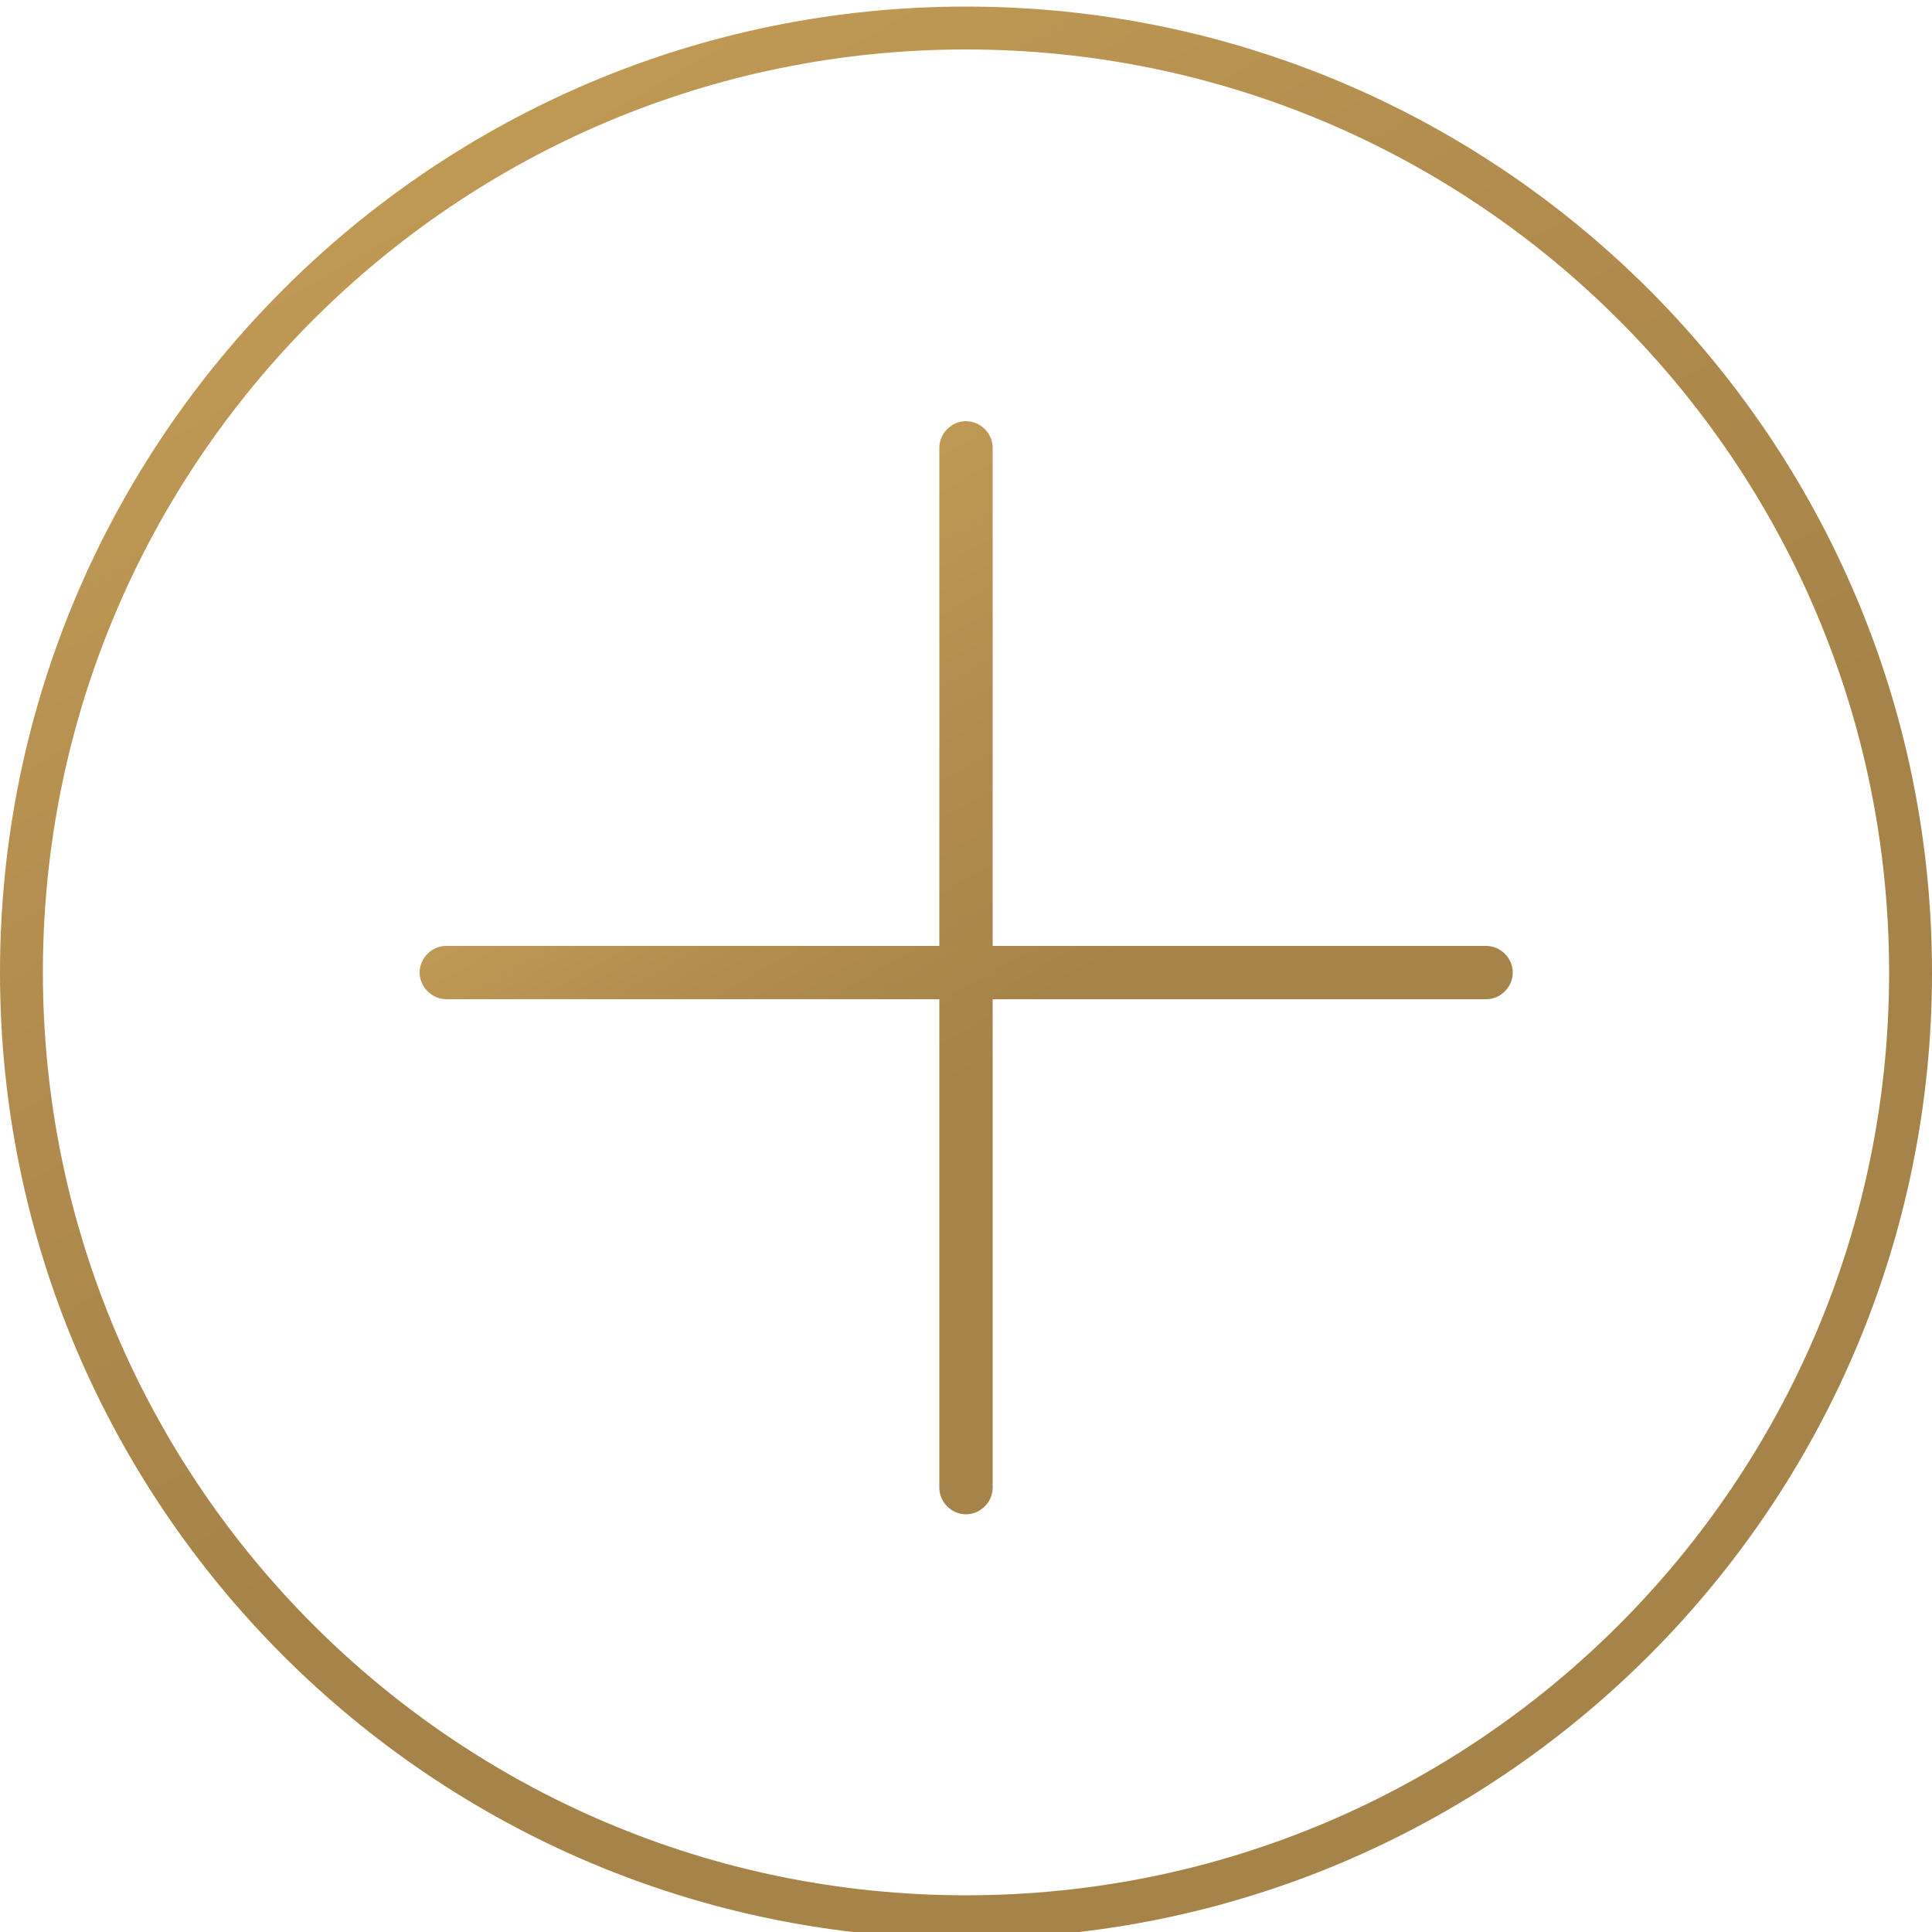 <svg xmlns="http://www.w3.org/2000/svg" xmlns:xlink="http://www.w3.org/1999/xlink" id="Layer_1" x="0px" y="0px" viewBox="0 0 500 500" style="enable-background:new 0 0 500 500;" xml:space="preserve"><style type="text/css">	.st0{fill:none;stroke:#000000;stroke-miterlimit:10;}	.st1{fill:none;stroke:#009640;stroke-miterlimit:10;}	.st2{fill:#009640;}	.st3{fill:none;stroke:#E30613;stroke-miterlimit:10;}	.st4{fill:#616160;}	.st5{fill:#FFFFFF;}	.st6{fill:#E30613;}	.st7{fill:#7C7C7C;}	.st8{fill:#ADADAD;}	.st9{fill:#A5A5A5;}	.st10{fill:#838383;}	.st11{fill:#9C9C9C;}	.st12{fill:#8C8C8C;}	.st13{fill:#A7A7A7;}	.st14{fill:#949494;}	.st15{fill:#818181;}	.st16{fill:#A1A1A1;}	.st17{fill:#898989;}	.st18{fill:url(#SVGID_1_);}	.st19{fill:url(#SVGID_00000171715619432348125860000016648494026986476179_);}	.st20{fill:url(#SVGID_00000116917985518297384070000017847725393986866309_);}	.st21{fill:url(#SVGID_00000075868974016579923430000014520758006036760969_);}	.st22{fill:url(#SVGID_00000168086458522740968770000010726682612150486454_);}	.st23{fill:url(#SVGID_00000139989829950132675510000009363288817664824449_);}	.st24{fill:url(#SVGID_00000179637282107932172570000015246697505825711006_);}	.st25{fill:url(#SVGID_00000086691774523973963630000005958569397439454373_);}	.st26{fill:url(#SVGID_00000101784291788557415040000014676825697907245697_);}	.st27{fill:url(#SVGID_00000020397725850829259240000016277633470317850026_);}	.st28{fill:url(#SVGID_00000026145498859496350290000004187302983953926836_);}	.st29{fill:url(#SVGID_00000106840883224507399410000008005749383187478974_);}	.st30{fill:url(#SVGID_00000083769334372517800240000008144549013579894703_);}	.st31{fill:url(#SVGID_00000106143289007644862580000015148158174326901388_);}	.st32{fill:url(#SVGID_00000159461877688207240330000017391605355980932483_);}	.st33{fill:url(#SVGID_00000180343042250589624050000018380199293708470157_);}	.st34{fill:url(#SVGID_00000162322135423816115280000005678152342652797107_);}	.st35{fill:url(#SVGID_00000147914432026380718980000005438070553480340357_);}	.st36{fill:url(#SVGID_00000074428015396712982680000000943704395203017128_);}	.st37{fill:url(#SVGID_00000088099166490081114760000012295576290821690015_);}	.st38{fill:url(#SVGID_00000168809208203210411880000006525262286456834956_);}	.st39{fill:url(#SVGID_00000121272609571440045040000011304206848741322113_);}	.st40{fill:url(#SVGID_00000163775545311700851560000013151359148618170267_);}	.st41{fill:url(#SVGID_00000007395657470060417840000011151358384987634325_);}	.st42{fill:url(#SVGID_00000176021967058199501230000005451479322032411038_);}	.st43{fill:url(#SVGID_00000118372946424214796400000003600156360859969934_);}	.st44{fill:url(#SVGID_00000026128634335782932690000004012384872276617375_);}	.st45{fill:url(#SVGID_00000158023646549786353030000012187228709474090664_);}	.st46{fill:url(#SVGID_00000028296535867746028400000000872406192611034012_);}	.st47{fill:url(#SVGID_00000136374492971279637440000009958123649480900244_);}	.st48{fill:url(#SVGID_00000009563358012419451410000017826462829990026935_);}	.st49{fill:url(#SVGID_00000057845367682612046670000014832762778948420259_);}	.st50{fill:url(#SVGID_00000017483370593020260250000001813770835520199837_);}</style><image style="overflow:visible;" width="512" height="512" transform="matrix(0.75 0 0 0.75 1760.647 -0.351)"></image><g>	<path d="M1513.2,238.1c-0.4,2.8-0.7,5.6-1.2,8.4c-2.8,15.7-10,29.1-21.1,40.5c-1.9,1.9-4.8,2-6.6,0.1c-1.8-1.8-1.8-4.6,0.2-6.6  c7.8-8,13.7-17.3,16.7-28.1c7-25.3,1.6-47.7-16.2-67.1c-1.2-1.3-2.2-2.6-2-4.5c0.3-1.8,1.3-3.2,3.1-3.7c1.9-0.6,3.5-0.1,4.9,1.3  c5.4,5.5,10,11.6,13.5,18.5c4.7,9.1,7.6,18.8,8.4,29c0,0.4,0.2,0.9,0.3,1.3C1513.2,230.8,1513.2,234.5,1513.2,238.1z"></path>	<path d="M1436.2,251.7c-10.5,0-19-8.4-19-19c0-10.6,8.5-19.1,19.1-19c10.5,0,19,8.5,18.9,19  C1455.2,243.2,1446.8,251.6,1436.2,251.7z"></path>	<path d="M1387.3,287.8c-0.3,0.1-0.5,0.3-0.8,0.4c-1.9,0.6-3.5,0.1-4.9-1.3c-4.9-5-9.1-10.5-12.5-16.6c-7.3-13.1-10.5-27.2-9.6-42.1  c1.2-19.1,8.5-35.5,21.8-49.3c1-1,2.4-1.6,3.1-2c2.7,0.2,4.1,1,4.9,2.8c0.8,1.9,0.3,3.5-1,5c-2.5,3-5.2,5.8-7.5,9  c-6.7,9.3-10.6,19.7-11.9,31c-2.3,21.3,4,39.8,18.8,55.4c1.2,1.3,2.2,2.6,1.9,4.5"></path>	<path d="M1391.4,287.8c-0.3,0.1-0.5,0.3-0.8,0.4c-1.9,0.6-3.5,0.1-4.9-1.3c-4.9-5-9.1-10.5-12.5-16.6c-7.3-13.1-10.5-27.2-9.6-42.1  c1.2-19.1,8.5-35.5,21.8-49.3c1-1,2.4-1.6,3.1-2c2.7,0.2,4.1,1,4.9,2.8c0.8,1.9,0.3,3.5-1,5c-2.5,3-5.2,5.8-7.5,9  c-6.7,9.3-10.6,19.7-11.9,31c-2.3,21.3,4,39.8,18.8,55.4c1.2,1.3,2.2,2.6,1.9,4.5"></path>	<path d="M1389.5,284.5c-0.2,1.5-1,2.6-2.2,3.3"></path>	<path d="M1378.5,234.7c0.3-17.6,5.7-31.1,16.5-42.3c2.1-2.2,5-2.4,6.9-0.5c1.9,1.9,1.8,4.6-0.3,6.8c-7.2,7.4-11.8,16.3-13.3,26.5  c-2.2,15.3,1.9,28.9,12.3,40.5c0.5,0.5,1,1,1.4,1.5c1.7,2,1.6,4.7-0.2,6.4c-1.8,1.7-4.6,1.7-6.4-0.2c-7.7-7.7-12.9-16.9-15.3-27.6  C1379.1,241.5,1378.8,237,1378.5,234.7z"></path>	<path d="M1382.5,234.7c0.3-17.6,5.7-31.1,16.5-42.3c2.1-2.2,5-2.4,6.9-0.5c1.9,1.9,1.8,4.6-0.3,6.8c-7.2,7.4-11.8,16.3-13.3,26.5  c-2.2,15.3,1.9,28.9,12.3,40.5c0.5,0.5,1,1,1.4,1.5c1.7,2,1.6,4.7-0.2,6.4c-1.8,1.7-4.6,1.7-6.4-0.2c-7.7-7.7-12.9-16.9-15.3-27.6  C1383.2,241.5,1382.9,237,1382.5,234.7z"></path>	<path class="st0" d="M1228.8,253.1c0.3-17.6,5.7-31.1,16.5-42.3c2.1-2.2,5-2.4,6.9-0.5c1.9,1.9,1.8,4.6-0.3,6.8  c-7.2,7.4-11.8,16.3-13.3,26.5c-2.2,15.3,1.9,28.9,12.3,40.5c0.5,0.5,1,1,1.4,1.5c1.7,2,1.6,4.7-0.2,6.4c-1.8,1.7-4.6,1.7-6.4-0.2  c-7.7-7.7-12.9-16.9-15.3-27.6C1229.5,259.9,1229.2,255.5,1228.8,253.1z"></path>	<g>		<path d="M1238.8,289.3c-7.3-13.1-10.5-27.2-9.6-42.1c1.2-19.1,8.5-35.5,21.8-49.3c0.6-0.6,1.3-1,1.9-1.4c-0.8-0.4-1.7-0.6-2.9-0.7   c-0.7,0.5-2.1,1-3.1,2c-13.3,13.7-20.6,30.2-21.8,49.3c-0.9,14.9,2.3,29,9.6,42.1c3.4,6.1,7.6,11.6,12.5,16.6   c1.4,1.4,3.1,1.9,4.9,1.3c0.2-0.1,0.4-0.2,0.6-0.2c-0.5-0.3-1-0.6-1.4-1.1C1246.4,300.9,1242.2,295.4,1238.8,289.3z"></path>		<path d="M1241.6,264.8c-1-4.3-1.3-8.8-1.6-11.1c0.3-17.6,5.7-31.1,16.5-42.3c0.5-0.6,1.1-1,1.7-1.3c-1.8-0.9-4-0.5-5.8,1.3   c-10.8,11.2-16.2,24.7-16.5,42.3c0.3,2.4,0.7,6.8,1.6,11.1c2.4,10.7,7.6,19.8,15.3,27.6c1.5,1.5,3.6,1.7,5.3,0.9   c-0.5-0.2-0.9-0.5-1.3-0.9C1249.2,284.6,1243.9,275.4,1241.6,264.8z"></path>	</g>	<path d="M1494,233.5c-0.3,14.8-5.7,28.3-16.6,39.6c-1.6,1.7-3.6,2.1-5.5,1.2c-1.7-0.8-2.9-2.6-2.5-4.5c0.2-1.1,0.8-2.3,1.6-3.1  c6.6-6.9,11.1-14.9,12.9-24.3c3-16.2-0.9-30.5-12-42.8c-0.4-0.4-0.8-0.9-1.2-1.3c-1.8-2-1.7-4.7,0.1-6.5c1.8-1.7,4.6-1.7,6.5,0.2  c4.7,4.7,8.5,10.1,11.3,16.1C1492.1,215.9,1493.9,224.1,1494,233.5z"></path></g><g>	<path class="st1" d="M1493.4,38c0.1,0.1,0.2,0.2,0.3,0.2"></path>	<path class="st2" d="M1396.4,37.7c-15.3,13.4-24.9,33.1-24.9,55c0,19.9,8,38,20.9,51.2l-0.1,0"></path>	<path class="st1" d="M1493.6,38.2c15,13.4,24.4,32.9,24.4,54.6c0,21.7-9.4,41.1-24.4,54.6"></path>	<path class="st2" d="M1398.9,40.9c-14.4,12.7-23.4,31.3-23.4,51.9c0,18.9,7.6,36.1,19.9,48.6l0,0l1.5,1.6c0.7,0.8,0.6,2-0.2,2.8  l0,0c-0.8,0.8-2.1,0.8-2.8,0l-1.5-1.6l-0.1-0.2l-0.1-0.1"></path>	<path class="st3" d="M1490.7,40.9c14.3,12.7,23.3,31.2,23.3,51.8c0,20.1-8.6,38.2-22.3,50.9"></path></g><g>	<circle class="st4" cx="1443.8" cy="91.7" r="53.2"></circle>	<circle class="st5" cx="1443.8" cy="91.7" r="50.3"></circle></g><path d="M1268.8,388.3c-0.4,2.8-0.7,5.6-1.2,8.4c-2.8,15.7-10,29.1-21.1,40.5c-1.9,1.9-4.8,2-6.6,0.1c-1.8-1.8-1.8-4.6,0.2-6.6 c7.8-8,13.7-17.3,16.7-28.1c7-25.3,1.6-47.7-16.2-67.1c-1.2-1.3-2.2-2.6-2-4.5c0.3-1.8,1.3-3.2,3.1-3.7c1.9-0.6,3.5-0.1,4.9,1.3 c5.4,5.5,10,11.6,13.5,18.5c4.7,9.1,7.6,18.8,8.4,29c0,0.4,0.2,0.9,0.3,1.3C1268.8,381.1,1268.8,384.7,1268.8,388.3z"></path><path d="M1191.9,401.9c-10.5,0-19-8.4-19-19c0-10.6,8.5-19.1,19.1-19c10.5,0,19,8.5,18.9,19C1210.8,393.4,1202.4,401.9,1191.9,401.9 z"></path><path d="M1134.1,384.9c0.3-17.6,5.7-31.1,16.5-42.3c2.1-2.2,5-2.4,6.9-0.5c1.9,1.9,1.8,4.6-0.3,6.8c-7.2,7.4-11.8,16.3-13.3,26.5 c-2.2,15.3,1.9,28.9,12.3,40.5c0.5,0.5,1,1,1.4,1.5c1.7,2,1.6,4.7-0.2,6.4c-1.8,1.7-4.6,1.7-6.4-0.2c-7.7-7.7-12.9-16.9-15.3-27.6 C1134.8,391.7,1134.4,387.2,1134.1,384.9z"></path><path d="M1249.6,383.8c-0.3,14.8-5.7,28.3-16.6,39.6c-1.6,1.7-3.6,2.1-5.5,1.2c-1.7-0.8-2.9-2.6-2.5-4.5c0.2-1.1,0.8-2.3,1.6-3.1 c6.6-6.9,11.1-14.9,12.9-24.3c3-16.2-0.9-30.5-12-42.8c-0.4-0.4-0.8-0.9-1.2-1.3c-1.8-2-1.7-4.7,0.1-6.5c1.8-1.7,4.6-1.7,6.5,0.2 c4.7,4.7,8.5,10.1,11.3,16.1C1247.8,366.1,1249.5,374.3,1249.6,383.8z"></path><g>	<circle class="st2" cx="1191.1" cy="382.9" r="73.3"></circle>	<circle class="st6" cx="1191.1" cy="382.9" r="69.3"></circle></g><g>	<circle class="st4" cx="1190.1" cy="381.7" r="53.2"></circle>	<circle class="st5" cx="1190.1" cy="381.7" r="50.3"></circle></g><g>	<g>		<path class="st7" d="M1111.2,723.6c1.1,1.5,1.9,3.1,2.5,4.8c2.1,6.3,1.6,12.4-1.8,18.2c-0.1,0.2-0.3,0.5-0.5,0.7   c-0.4,0.1-0.4-0.1-0.5-0.4c-0.1-0.7,0-1.4,0.2-2c1-2,1.7-4.1,2-6.4c0.6-4.4-0.1-8.5-2.2-12.4c0-0.1-0.1-0.2-0.1-0.3   c-0.2-0.6-0.3-1.2-0.2-1.8C1110.7,723.7,1110.8,723.5,1111.2,723.6z"></path>		<path class="st8" d="M1076.5,726.8c-1,2.1-1.7,4.4-2,6.8c-0.3,3.7,0.2,7.2,1.8,10.5c0.2,0.4,0.4,0.7,0.5,1.1   c-0.1,0.1-0.1,0.3-0.1,0.4c0.1,0.5,0,1,0,1.4c0,0.2,0,0.4-0.2,0.5c-1-1.3-1.7-2.7-2.3-4.2c-1-2.7-1.5-5.6-1.4-8.5   c0.2-3.7,1.2-7.2,3.1-10.3c0.1-0.1,0.2-0.2,0.3-0.4c0.2,0.1,0.2,0.3,0.2,0.5c0,0.6,0.1,1.3-0.1,1.9   C1076.5,726.6,1076.5,726.7,1076.5,726.8z"></path>		<path class="st9" d="M1082.6,744.3c-1.3-1.6-2.2-3.5-2.6-5.6c-0.8-3.8-0.2-7.5,1.9-10.8c0.2-0.3,0.4-0.6,0.7-0.9   c0.3,0.1,0.2,0.4,0.2,0.6c0,0.5,0,1.1,0,1.6c-1.1,2-1.7,4.1-1.7,6.4c0,2,0.4,3.9,1.3,5.8c0.1,0.2,0.1,0.3,0.2,0.5   c0,0.6,0,1.1,0,1.7C1082.8,743.8,1082.9,744.1,1082.6,744.3z"></path>		<path class="st10" d="M1105.3,741.5c0.9-1.8,1.4-3.7,1.4-5.8c0-2-0.4-4-1.3-5.8c-0.1-0.1-0.1-0.3-0.2-0.4c-0.1-0.6,0-1.2,0-1.8   c0-0.2,0-0.5,0.3-0.5c1.5,2,2.3,4.2,2.6,6.6c0.4,3.4-0.3,6.6-2.1,9.5c-0.1,0.1-0.2,0.3-0.3,0.4c-0.4,0.1-0.4-0.2-0.4-0.4   C1105.2,742.7,1105.2,742.1,1105.3,741.5z"></path>		<path class="st11" d="M1086.4,735.6c0.1-2.2,0.9-4,2.5-5.5c0.4-0.4,0.8-0.4,1.2-0.1c0.3,0.3,0.2,0.8-0.2,1.2   c-2.5,2.5-2.7,5.9-0.4,8.6c0.4,0.5,0.4,0.9,0.1,1.2c-0.3,0.3-0.8,0.3-1.2-0.2C1087.1,739.3,1086.5,737.6,1086.4,735.6z"></path>		<path class="st12" d="M1101.4,736.1c0,1.1-0.5,2.6-1.4,3.9c-0.1,0.2-0.2,0.3-0.4,0.5c-0.3,0.3-0.6,0.3-1,0.1   c-0.3-0.2-0.4-0.6-0.2-1c0.1-0.1,0.2-0.3,0.3-0.4c1.7-2.3,1.5-5.5-0.3-7.6c0,0-0.1-0.1-0.1-0.1c-0.4-0.5-0.4-0.9-0.1-1.2   c0.4-0.3,0.8-0.3,1.2,0.2C1100.7,731.8,1101.4,733.7,1101.4,736.1z"></path>		<path class="st13" d="M1076.5,726.8c-0.2-0.6,0-1.2-0.1-1.8c0-0.3,0-0.6,0-0.9c0.8-1.4,1.9-2.6,3.1-3.7c0.4-0.3,0.8-0.3,1.1,0   c0.3,0.3,0.2,0.7-0.1,1.1c-1,1-2,2.1-2.8,3.3C1077.2,725.4,1076.8,726.1,1076.5,726.8z"></path>		<path class="st14" d="M1093.9,737.3c-0.9,0-1.7-0.7-1.7-1.7c0-0.9,0.8-1.7,1.7-1.7c0.9,0,1.7,0.8,1.7,1.7   C1095.6,736.5,1094.8,737.3,1093.9,737.3z"></path>		<path class="st13" d="M1076.6,747.5c0-0.6,0-1.2,0-1.8c0-0.2,0-0.4,0.3-0.5c0.7,1.3,1.7,2.5,2.7,3.7c0.2,0.2,0.4,0.4,0.5,0.5   c0.3,0.4,0.3,0.8,0,1.1c-0.3,0.3-0.7,0.3-1.1-0.1c-0.6-0.5-1.1-1.1-1.6-1.7C1077.2,748.3,1076.8,747.9,1076.6,747.5z"></path>		<path class="st15" d="M1111.2,723.6c-0.3,0.1-0.3,0.4-0.3,0.6c0,0.5,0,1.1,0,1.6c-0.9-1.5-1.9-2.8-3.1-4.1c-0.3-0.3-0.3-0.7,0-1   c0.3-0.3,0.7-0.4,1,0C1109.6,721.6,1110.5,722.6,1111.2,723.6z"></path>		<path class="st15" d="M1111.1,744.9c0,0.6,0,1.2,0,1.8c0,0.2,0,0.5,0.2,0.6c-0.6,1-1.4,1.9-2.2,2.7c-0.3,0.3-0.8,0.3-1.1,0   c-0.3-0.3-0.3-0.7,0-1C1109.3,747.7,1110.3,746.3,1111.1,744.9z"></path>		<path class="st16" d="M1082.9,729.2c-0.2-0.1-0.3-0.3-0.3-0.5c0-0.6,0-1.1,0-1.7c0.4-0.7,1-1.3,1.6-1.8c0.4-0.3,0.8-0.3,1.1,0   c0.3,0.3,0.3,0.8-0.1,1.1C1084.3,727.1,1083.5,728.1,1082.9,729.2z"></path>		<path class="st17" d="M1105.4,727.3c-0.2,0.4-0.1,0.8-0.1,1.1c0,0.4,0,0.8-0.2,1.1c-0.6-1-1.3-2-2.2-2.9c-0.3-0.4-0.3-0.8,0-1.1   c0.3-0.3,0.7-0.3,1,0.1C1104.6,726.1,1105.1,726.6,1105.4,727.3z"></path>		<path class="st16" d="M1082.6,744.3c0-0.5-0.1-1.1-0.1-1.6c0-0.3,0-0.6,0.3-0.8c0.4,0.8,1,1.6,1.7,2.3c0.2,0.2,0.3,0.3,0.5,0.5   c0.3,0.3,0.2,0.7-0.1,1c-0.3,0.3-0.7,0.3-1,0C1083.4,745.3,1083,744.8,1082.6,744.3z"></path>		<path class="st17" d="M1105.3,741.5c0.3,0.5,0.1,1.1,0.2,1.6c0,0.2-0.1,0.5,0.2,0.6c-0.3,0.5-0.7,1-1.1,1.5   c-0.3,0.4-0.8,0.4-1.1,0.1c-0.3-0.3-0.3-0.7-0.1-1C1104.1,743.4,1104.7,742.5,1105.3,741.5z"></path>	</g>	<g>		<linearGradient id="SVGID_1_" gradientUnits="userSpaceOnUse" x1="1083.796" y1="753.179" x2="1104.072" y2="718.059">			<stop offset="0" style="stop-color:#BF9955"></stop>			<stop offset="1" style="stop-color:#A58247"></stop>		</linearGradient>		<path class="st18" d="M1111.2,723.6c1.1,1.5,1.9,3.1,2.5,4.8c2.1,6.3,1.6,12.4-1.8,18.2c-0.1,0.2-0.3,0.5-0.5,0.7   c-0.4,0.1-0.4-0.1-0.5-0.4c-0.1-0.7,0-1.4,0.2-2c1-2,1.7-4.1,2-6.4c0.6-4.4-0.1-8.5-2.2-12.4c0-0.1-0.1-0.2-0.1-0.3   c-0.2-0.6-0.3-1.2-0.2-1.8C1110.7,723.7,1110.8,723.5,1111.2,723.6z"></path>					<linearGradient id="SVGID_00000134209204199957377830000006782917254074234297_" gradientUnits="userSpaceOnUse" x1="1083.796" y1="753.179" x2="1104.072" y2="718.059">			<stop offset="0" style="stop-color:#BF9955"></stop>			<stop offset="1" style="stop-color:#A58247"></stop>		</linearGradient>		<path style="fill:url(#SVGID_00000134209204199957377830000006782917254074234297_);" d="M1076.5,726.8c-1,2.1-1.7,4.4-2,6.8   c-0.3,3.7,0.2,7.2,1.8,10.5c0.2,0.4,0.4,0.7,0.5,1.1c-0.1,0.1-0.1,0.3-0.1,0.4c0.1,0.5,0,1,0,1.4c0,0.2,0,0.4-0.2,0.5   c-1-1.3-1.7-2.7-2.3-4.2c-1-2.7-1.5-5.6-1.4-8.5c0.2-3.7,1.2-7.2,3.1-10.3c0.1-0.1,0.2-0.2,0.3-0.4c0.2,0.1,0.2,0.3,0.2,0.5   c0,0.6,0.1,1.3-0.1,1.9C1076.5,726.6,1076.5,726.7,1076.5,726.8z"></path>					<linearGradient id="SVGID_00000081609278338765073970000015391159314003025041_" gradientUnits="userSpaceOnUse" x1="1083.796" y1="753.179" x2="1104.072" y2="718.059">			<stop offset="0" style="stop-color:#BF9955"></stop>			<stop offset="1" style="stop-color:#A58247"></stop>		</linearGradient>		<path style="fill:url(#SVGID_00000081609278338765073970000015391159314003025041_);" d="M1082.6,744.3c-1.3-1.6-2.2-3.5-2.6-5.6   c-0.8-3.8-0.2-7.5,1.9-10.8c0.2-0.3,0.4-0.6,0.7-0.9c0.3,0.1,0.2,0.4,0.2,0.6c0,0.5,0,1.1,0,1.6c-1.1,2-1.7,4.1-1.7,6.4   c0,2,0.4,3.9,1.3,5.8c0.1,0.2,0.1,0.3,0.2,0.5c0,0.6,0,1.1,0,1.7C1082.8,743.8,1082.9,744.1,1082.6,744.3z"></path>					<linearGradient id="SVGID_00000041996975900861714570000000818502704755465605_" gradientUnits="userSpaceOnUse" x1="1083.796" y1="753.179" x2="1104.072" y2="718.059">			<stop offset="0" style="stop-color:#BF9955"></stop>			<stop offset="1" style="stop-color:#A58247"></stop>		</linearGradient>		<path style="fill:url(#SVGID_00000041996975900861714570000000818502704755465605_);" d="M1105.3,741.5c0.9-1.8,1.4-3.7,1.4-5.8   c0-2-0.4-4-1.3-5.8c-0.1-0.1-0.1-0.3-0.2-0.4c-0.1-0.6,0-1.2,0-1.8c0-0.2,0-0.5,0.3-0.5c1.5,2,2.3,4.2,2.6,6.6   c0.4,3.4-0.3,6.6-2.1,9.5c-0.1,0.1-0.2,0.3-0.3,0.4c-0.4,0.1-0.4-0.2-0.4-0.4C1105.2,742.7,1105.2,742.1,1105.3,741.5z"></path>					<linearGradient id="SVGID_00000162349940726773923170000018029198664753652143_" gradientUnits="userSpaceOnUse" x1="1083.796" y1="753.179" x2="1104.072" y2="718.059">			<stop offset="0" style="stop-color:#BF9955"></stop>			<stop offset="1" style="stop-color:#A58247"></stop>		</linearGradient>		<path style="fill:url(#SVGID_00000162349940726773923170000018029198664753652143_);" d="M1086.4,735.6c0.1-2.2,0.9-4,2.5-5.5   c0.4-0.4,0.8-0.4,1.2-0.1c0.3,0.3,0.2,0.8-0.2,1.2c-2.5,2.5-2.7,5.9-0.4,8.6c0.4,0.5,0.4,0.9,0.1,1.2c-0.3,0.3-0.8,0.3-1.2-0.2   C1087.1,739.3,1086.5,737.6,1086.4,735.6z"></path>					<linearGradient id="SVGID_00000087389440430386364490000006117513946750353840_" gradientUnits="userSpaceOnUse" x1="1083.796" y1="753.179" x2="1104.072" y2="718.059">			<stop offset="0" style="stop-color:#BF9955"></stop>			<stop offset="1" style="stop-color:#A58247"></stop>		</linearGradient>		<path style="fill:url(#SVGID_00000087389440430386364490000006117513946750353840_);" d="M1101.4,736.1c0,1.1-0.5,2.6-1.4,3.9   c-0.1,0.2-0.2,0.3-0.4,0.5c-0.3,0.3-0.6,0.3-1,0.1c-0.3-0.2-0.4-0.6-0.2-1c0.1-0.1,0.2-0.3,0.3-0.4c1.7-2.3,1.5-5.5-0.3-7.6   c0,0-0.1-0.1-0.1-0.1c-0.4-0.5-0.4-0.9-0.1-1.2c0.4-0.3,0.8-0.3,1.2,0.2C1100.7,731.8,1101.4,733.7,1101.4,736.1z"></path>					<linearGradient id="SVGID_00000094613722040059125850000002930623452282021774_" gradientUnits="userSpaceOnUse" x1="1083.796" y1="753.179" x2="1104.072" y2="718.059">			<stop offset="0" style="stop-color:#BF9955"></stop>			<stop offset="1" style="stop-color:#A58247"></stop>		</linearGradient>		<path style="fill:url(#SVGID_00000094613722040059125850000002930623452282021774_);" d="M1076.5,726.8c-0.2-0.6,0-1.2-0.1-1.8   c0-0.3,0-0.6,0-0.9c0.8-1.4,1.9-2.6,3.1-3.7c0.4-0.3,0.8-0.3,1.1,0c0.3,0.3,0.2,0.7-0.1,1.1c-1,1-2,2.1-2.8,3.3   C1077.2,725.4,1076.8,726.1,1076.5,726.8z"></path>					<linearGradient id="SVGID_00000050661231450537930500000003841600010199062954_" gradientUnits="userSpaceOnUse" x1="1083.796" y1="753.179" x2="1104.072" y2="718.059">			<stop offset="0" style="stop-color:#BF9955"></stop>			<stop offset="1" style="stop-color:#A58247"></stop>		</linearGradient>		<path style="fill:url(#SVGID_00000050661231450537930500000003841600010199062954_);" d="M1093.9,737.3c-0.9,0-1.7-0.7-1.7-1.7   c0-0.9,0.8-1.7,1.7-1.7c0.9,0,1.7,0.8,1.7,1.7C1095.6,736.5,1094.8,737.3,1093.9,737.3z"></path>					<linearGradient id="SVGID_00000173879461813426522390000001620664837252559278_" gradientUnits="userSpaceOnUse" x1="1083.796" y1="753.179" x2="1104.072" y2="718.059">			<stop offset="0" style="stop-color:#BF9955"></stop>			<stop offset="1" style="stop-color:#A58247"></stop>		</linearGradient>		<path style="fill:url(#SVGID_00000173879461813426522390000001620664837252559278_);" d="M1076.6,747.5c0-0.6,0-1.2,0-1.8   c0-0.2,0-0.4,0.3-0.5c0.7,1.3,1.7,2.5,2.7,3.7c0.2,0.2,0.4,0.4,0.5,0.5c0.3,0.4,0.3,0.8,0,1.1c-0.3,0.3-0.7,0.3-1.1-0.1   c-0.6-0.5-1.1-1.1-1.6-1.7C1077.2,748.3,1076.8,747.9,1076.6,747.5z"></path>					<linearGradient id="SVGID_00000071542540189982630970000002833075605510581891_" gradientUnits="userSpaceOnUse" x1="1083.796" y1="753.179" x2="1104.072" y2="718.059">			<stop offset="0" style="stop-color:#BF9955"></stop>			<stop offset="1" style="stop-color:#A58247"></stop>		</linearGradient>		<path style="fill:url(#SVGID_00000071542540189982630970000002833075605510581891_);" d="M1111.2,723.6c-0.3,0.1-0.3,0.4-0.3,0.6   c0,0.5,0,1.1,0,1.6c-0.9-1.5-1.9-2.8-3.1-4.1c-0.3-0.3-0.3-0.7,0-1c0.3-0.3,0.7-0.4,1,0C1109.6,721.6,1110.5,722.6,1111.2,723.6z"></path>					<linearGradient id="SVGID_00000166676019963467199560000005527854692393144478_" gradientUnits="userSpaceOnUse" x1="1083.796" y1="753.179" x2="1104.072" y2="718.059">			<stop offset="0" style="stop-color:#BF9955"></stop>			<stop offset="1" style="stop-color:#A58247"></stop>		</linearGradient>		<path style="fill:url(#SVGID_00000166676019963467199560000005527854692393144478_);" d="M1111.1,744.9c0,0.6,0,1.2,0,1.8   c0,0.2,0,0.5,0.2,0.6c-0.6,1-1.4,1.9-2.2,2.7c-0.3,0.3-0.8,0.3-1.1,0c-0.3-0.3-0.3-0.7,0-1   C1109.3,747.7,1110.3,746.3,1111.1,744.9z"></path>					<linearGradient id="SVGID_00000065762635971145663450000003955013683689264830_" gradientUnits="userSpaceOnUse" x1="1083.796" y1="753.179" x2="1104.072" y2="718.059">			<stop offset="0" style="stop-color:#BF9955"></stop>			<stop offset="1" style="stop-color:#A58247"></stop>		</linearGradient>		<path style="fill:url(#SVGID_00000065762635971145663450000003955013683689264830_);" d="M1082.9,729.2c-0.2-0.1-0.3-0.3-0.3-0.5   c0-0.6,0-1.1,0-1.7c0.4-0.7,1-1.3,1.6-1.8c0.4-0.3,0.8-0.3,1.1,0c0.3,0.3,0.3,0.8-0.1,1.1C1084.3,727.1,1083.5,728.1,1082.9,729.2   z"></path>					<linearGradient id="SVGID_00000071518850993323650490000013283627539969733528_" gradientUnits="userSpaceOnUse" x1="1083.796" y1="753.179" x2="1104.072" y2="718.059">			<stop offset="0" style="stop-color:#BF9955"></stop>			<stop offset="1" style="stop-color:#A58247"></stop>		</linearGradient>		<path style="fill:url(#SVGID_00000071518850993323650490000013283627539969733528_);" d="M1105.4,727.3c-0.2,0.4-0.1,0.8-0.1,1.1   c0,0.4,0,0.8-0.2,1.1c-0.6-1-1.3-2-2.2-2.9c-0.3-0.4-0.3-0.8,0-1.1c0.3-0.3,0.7-0.3,1,0.1C1104.6,726.1,1105.1,726.6,1105.4,727.3   z"></path>					<linearGradient id="SVGID_00000129169366284620037820000013657606127268781473_" gradientUnits="userSpaceOnUse" x1="1083.796" y1="753.179" x2="1104.072" y2="718.059">			<stop offset="0" style="stop-color:#BF9955"></stop>			<stop offset="1" style="stop-color:#A58247"></stop>		</linearGradient>		<path style="fill:url(#SVGID_00000129169366284620037820000013657606127268781473_);" d="M1082.6,744.3c0-0.5-0.1-1.1-0.1-1.6   c0-0.3,0-0.6,0.3-0.8c0.4,0.8,1,1.6,1.7,2.3c0.2,0.2,0.3,0.3,0.5,0.5c0.3,0.3,0.2,0.7-0.1,1c-0.3,0.3-0.7,0.3-1,0   C1083.4,745.3,1083,744.8,1082.6,744.3z"></path>					<linearGradient id="SVGID_00000012445415593439118380000018057535082883642035_" gradientUnits="userSpaceOnUse" x1="1083.796" y1="753.179" x2="1104.072" y2="718.059">			<stop offset="0" style="stop-color:#BF9955"></stop>			<stop offset="1" style="stop-color:#A58247"></stop>		</linearGradient>		<path style="fill:url(#SVGID_00000012445415593439118380000018057535082883642035_);" d="M1105.3,741.5c0.3,0.5,0.1,1.1,0.2,1.6   c0,0.2-0.1,0.5,0.2,0.6c-0.3,0.5-0.7,1-1.1,1.5c-0.3,0.4-0.8,0.4-1.1,0.1c-0.3-0.3-0.3-0.7-0.1-1   C1104.1,743.4,1104.7,742.5,1105.3,741.5z"></path>	</g></g><g>	<path class="st17" d="M1075.2,766.6c-0.6-1.7-1.4-3.3-2.5-4.8c-0.7-1.1-1.5-2-2.4-2.8c-0.3-0.3-0.8-0.3-1,0c-0.3,0.3-0.3,0.7,0,1  c1.2,1.2,2.2,2.6,3.1,4.1c0,0.1,0.1,0.2,0.1,0.3c2.1,3.9,2.8,8,2.2,12.4c-0.3,2.2-1,4.4-2,6.4c-0.9,1.5-1.8,2.9-3,4.1  c-0.3,0.3-0.3,0.8,0,1c0.3,0.3,0.8,0.3,1.1,0c0.8-0.8,1.6-1.7,2.2-2.7l0,0c0.2-0.2,0.3-0.5,0.5-0.7  C1076.8,779,1077.3,772.9,1075.2,766.6z"></path>	<path class="st17" d="M1069.6,772c-0.3-2.4-1.1-4.6-2.6-6.6c-0.4-0.6-0.9-1.2-1.4-1.7c-0.3-0.3-0.7-0.3-1-0.1  c-0.3,0.3-0.4,0.7,0,1.1c0.9,0.9,1.5,1.9,2.2,2.9c0.1,0.1,0.1,0.3,0.2,0.4c0.9,1.8,1.3,3.8,1.3,5.8c0,2-0.5,3.9-1.4,5.8  c-0.6,1-1.2,1.9-1.9,2.7c-0.3,0.3-0.2,0.8,0.1,1c0.3,0.3,0.7,0.3,1.1-0.1c0.4-0.5,0.8-0.9,1.1-1.5c0.1-0.1,0.2-0.3,0.3-0.4  C1069.3,778.6,1070,775.4,1069.6,772z"></path>	<path class="st17" d="M1050.5,768.2c-1.7,1.5-2.5,3.4-2.5,5.5c0,2,0.7,3.7,2,5.2c0.4,0.4,0.8,0.5,1.2,0.2c0.3-0.3,0.3-0.7-0.1-1.2  c-2.3-2.7-2.2-6.1,0.4-8.6c0.4-0.4,0.5-0.9,0.2-1.2C1051.3,767.8,1050.9,767.8,1050.5,768.2z"></path>	<path class="st17" d="M1059.7,768.5c-0.3,0.3-0.3,0.7,0.1,1.2c0,0,0.1,0.1,0.1,0.1c1.9,2.1,2,5.3,0.3,7.6c-0.1,0.1-0.2,0.2-0.3,0.4  c-0.2,0.4-0.1,0.8,0.2,1c0.3,0.2,0.7,0.2,1-0.1c0.1-0.1,0.3-0.3,0.4-0.5c0.9-1.3,1.4-2.8,1.4-3.9c0-2.4-0.7-4.3-2-5.6  C1060.5,768.2,1060.1,768.2,1059.7,768.5z"></path>	<path class="st17" d="M1055.5,772.1c-0.9,0-1.7,0.8-1.7,1.7c0,0.9,0.8,1.7,1.7,1.7c0.9,0,1.7-0.8,1.7-1.7  C1057.1,772.9,1056.4,772.1,1055.5,772.1z"></path>	<path class="st17" d="M1041.1,787c-1-1.1-2-2.3-2.7-3.7c0,0,0,0,0,0v0c-0.2-0.4-0.4-0.7-0.5-1.1c-1.6-3.3-2.2-6.8-1.8-10.5  c0.2-2.4,0.9-4.6,2-6.8c0.3-0.7,0.7-1.4,1.2-2c0.8-1.2,1.8-2.3,2.8-3.3c0.3-0.3,0.3-0.8,0.1-1.1c-0.3-0.3-0.7-0.4-1.1,0  c-1.2,1.1-2.2,2.3-3.1,3.7c0,0,0,0,0,0c-0.1,0.1-0.2,0.2-0.3,0.4c-2,3.2-3,6.6-3.1,10.3c-0.1,2.9,0.3,5.7,1.4,8.5  c0.6,1.5,1.3,2.9,2.3,4.2c0.2,0.4,0.5,0.8,0.8,1.2c0.5,0.6,1,1.2,1.6,1.7c0.4,0.3,0.8,0.3,1.1,0.1c0.3-0.3,0.3-0.7,0-1.1  C1041.5,787.3,1041.3,787.2,1041.1,787z"></path>	<path class="st17" d="M1045.7,763.4c-0.6,0.5-1.2,1.1-1.6,1.8l0,0c-0.3,0.3-0.5,0.6-0.7,0.9c-2.1,3.4-2.7,7-1.9,10.8  c0.4,2.1,1.2,3.9,2.6,5.6c0.3,0.5,0.8,1,1.2,1.4c0.3,0.3,0.7,0.3,1,0c0.3-0.3,0.3-0.7,0.1-1c-0.1-0.2-0.3-0.3-0.5-0.5  c-0.6-0.7-1.2-1.4-1.7-2.3l0,0l0,0c-0.1-0.2-0.1-0.3-0.2-0.5c-0.9-1.8-1.3-3.7-1.3-5.8c0-2.3,0.6-4.4,1.7-6.4  c0.6-1.1,1.4-2.1,2.4-3c0.4-0.3,0.4-0.8,0.1-1.1C1046.6,763,1046.1,763,1045.7,763.4z"></path></g><image style="overflow:visible;" width="512" height="390" transform="matrix(1 0 0 1 -1318.911 206.86)"></image><g>			<linearGradient id="SVGID_00000147187093969675221390000001347649250339018161_" gradientUnits="userSpaceOnUse" x1="889.67" y1="-435.98" x2="974.943" y2="-435.98">		<stop offset="0" style="stop-color:#BF9955"></stop>		<stop offset="1" style="stop-color:#A58247"></stop>	</linearGradient>	<path style="fill:url(#SVGID_00000147187093969675221390000001347649250339018161_);" d="M960.5-516.5c-6.6-19.8-16-38.4-28.6-55.2  c-7.6-12.3-17.4-22.8-27.8-32.7c-3.9-3.7-8.7-3.2-12,0.4c-3.2,3.5-3.4,8,0.3,11.6c14.2,13.9,25.7,29.8,36.1,46.7  c0.4,1,0.8,2,1.3,2.9c23.9,44.8,32.2,92.4,25.4,142.7c-3.5,25.8-11.8,50.2-23.5,73.4c-9.8,17-21,33-34.7,47.2  c-3.7,3.8-3.4,8.8,0,12.1c3.3,3.3,8.9,3.3,12.6-0.5c9.3-9.5,18-19.6,25-30.9l0,0c1.8-2.7,3.8-5.3,5.4-8.1  C978.8-373.6,984.8-443.6,960.5-516.5z"></path>			<linearGradient id="SVGID_00000119817247234133429090000009887287519890845591_" gradientUnits="userSpaceOnUse" x1="834.73" y1="-435.772" x2="897.144" y2="-435.772">		<stop offset="0" style="stop-color:#BF9955"></stop>		<stop offset="1" style="stop-color:#A58247"></stop>	</linearGradient>	<path style="fill:url(#SVGID_00000119817247234133429090000009887287519890845591_);" d="M895.8-453.8c-3.4-27.7-13-53.3-29.9-75.8  c-4.4-7.3-10.1-13.5-16.1-19.5c-3.8-3.8-8.5-3.9-12.1-0.6c-3.8,3.4-4.2,8.4-0.3,12.5c9.8,10.1,17.7,21.6,25.1,33.6  c0.6,1.5,1.2,3,1.9,4.4c10.4,21.2,15.6,43.5,15.4,67.1c-0.1,23.4-6.1,45.4-16.1,66.5c-6.5,11.1-13.6,21.9-22.1,31.6  c-3.4,3.9-2.8,9,0.6,12.1c3.7,3.3,8.6,3.1,12.4-1c4.8-5.3,9.5-10.7,13.1-16.9c1.1-1.6,2.4-3.1,3.4-4.8  C892.2-378.1,900.7-414.6,895.8-453.8z"></path>			<linearGradient id="SVGID_00000153682606005273317240000015528422303942571396_" gradientUnits="userSpaceOnUse" x1="646.889" y1="-435.631" x2="691.416" y2="-435.631">		<stop offset="0" style="stop-color:#BF9955"></stop>		<stop offset="1" style="stop-color:#A58247"></stop>	</linearGradient>	<path style="fill:url(#SVGID_00000153682606005273317240000015528422303942571396_);" d="M675.9-497.8  c-19.1,17.2-28.2,38.9-29,63.8c0.4,23.2,8,43.1,23.3,59.8c4.6,5,9.8,5.7,13.7,2.1c4-3.6,3.7-8.6-0.9-13.8  c-26.7-30.8-25-70.5,4.2-99c4.7-4.6,5.5-10,2-13.7C685.6-502.5,681-502.4,675.9-497.8z"></path>			<linearGradient id="SVGID_00000116231840269900882210000001093354158722200492_" gradientUnits="userSpaceOnUse" x1="779.715" y1="-435.9" x2="819.514" y2="-435.9">		<stop offset="0" style="stop-color:#BF9955"></stop>		<stop offset="1" style="stop-color:#A58247"></stop>	</linearGradient>	<path style="fill:url(#SVGID_00000116231840269900882210000001093354158722200492_);" d="M782.3-494.5c-3.9,3.8-3.5,8.4,1.3,13.7  c0.4,0.4,0.7,0.8,1.1,1.2c21.7,24.3,23.4,60.9,4,87.1c-1.1,1.4-2.2,2.8-3.1,4.4c-2.5,4.2-1.6,8.9,2.1,11.5c4,2.7,7.9,2.2,11.2-1.1  c1.6-1.6,3.1-3.5,4.4-5.4c10.7-15.1,16-32,16.1-44.8c0-27.4-8.5-49-23.1-64.6C791.5-497.7,786.4-498.4,782.3-494.5z"></path>			<linearGradient id="SVGID_00000005243518597053138810000002114421767666665130_" gradientUnits="userSpaceOnUse" x1="713.969" y1="-433.464" x2="752.484" y2="-433.464">		<stop offset="0" style="stop-color:#BF9955"></stop>		<stop offset="1" style="stop-color:#A58247"></stop>	</linearGradient>	<path style="fill:url(#SVGID_00000005243518597053138810000002114421767666665130_);" d="M733.4-452.8c-10.5-0.1-19.5,9-19.4,19.7  c0.1,10.5,8.8,19.1,19.4,19.1c10.5,0,19.1-8.7,19.2-19.3C752.5-443.7,743.7-452.7,733.4-452.8z"></path>			<linearGradient id="SVGID_00000034780587381998174320000017580156283913749666_" gradientUnits="userSpaceOnUse" x1="491.648" y1="-435.723" x2="581.435" y2="-435.723">		<stop offset="0" style="stop-color:#BF9955"></stop>		<stop offset="1" style="stop-color:#A58247"></stop>	</linearGradient>	<path style="fill:url(#SVGID_00000034780587381998174320000017580156283913749666_);" d="M568-281.2  c-11.8-13.1-22.7-26.8-31.2-42.3c0,0,0,0,0,0v0c-2.1-4.2-4.2-8.3-6.2-12.5c-18.6-38.3-24.9-78.7-20.9-120.9  c2.6-27.5,10.8-53.3,22.7-78.1c3.7-8.2,8.4-15.8,13.6-23.1c9.7-13.6,20.3-26.5,32.3-38.1c3.7-3.6,3.9-8.8,0.9-12.1  c-3.3-3.8-8.1-4.1-12.4-0.3c-14,12.3-25.9,26.3-35.5,42.2c0,0,0,0,0,0c-1.1,1.4-2.3,2.8-3.2,4.3c-22.7,36.5-34.4,76.5-36.3,119.3  c-1.5,33.6,3.8,66.3,15.8,97.7c6.6,17.3,14.7,34,26,48.8c2.6,5,6.3,9.2,9.7,13.5c5.6,7.1,11.6,13.7,18.1,19.8  c4.1,3.8,9.1,4,12.6,0.7c3.5-3.4,3.5-8.2-0.1-12.6C572.1-277.2,569.9-279.1,568-281.2z"></path>			<linearGradient id="SVGID_00000010994313650941536420000001397315317141616318_" gradientUnits="userSpaceOnUse" x1="569.351" y1="-435.71" x2="636.359" y2="-435.71">		<stop offset="0" style="stop-color:#BF9955"></stop>		<stop offset="1" style="stop-color:#A58247"></stop>	</linearGradient>	<path style="fill:url(#SVGID_00000010994313650941536420000001397315317141616318_);" d="M621.3-553.7  c-6.8,6.3-13.5,12.8-18.6,20.7l0,0c-3.1,3-5.4,6.7-7.7,10.4c-23.7,38.7-31,80.3-21.9,124.7c4.9,23.7,14.3,45.5,29.7,64.4  c4,6,9,11.2,14.3,16.1c3.7,3.3,8.5,3.2,11.7,0.2c3.4-3.2,3.7-7.7,0.7-11.6c-1.7-2.1-3.6-4-5.4-6c-7.3-8.1-14.3-16.6-19.4-26.4l0,0  v0c-0.8-1.8-1.6-3.6-2.5-5.3c-10.5-20.9-15.5-43-15.5-66.3c-0.1-26.3,6.5-51,19-74.1c7.5-12.7,16.7-24,27.4-34.2  c4-3.8,4.2-9,1.1-12.5C630.8-557.4,625.5-557.5,621.3-553.7z"></path></g><g>	<path class="st17" d="M1446.6,522.9c-2.1-6.2-5-12.1-9-17.3c-2.4-3.8-5.4-7.1-8.7-10.3c-1.2-1.2-2.7-1-3.8,0.1  c-1,1.1-1.1,2.5,0.1,3.6c4.4,4.4,8.1,9.4,11.3,14.6c0.1,0.3,0.3,0.6,0.4,0.9c7.5,14,10.1,29,8,44.7c-1.1,8.1-3.7,15.7-7.4,23  c-3.1,5.3-6.6,10.3-10.9,14.8c-1.2,1.2-1.1,2.8,0,3.8c1,1,2.8,1,3.9-0.1c2.9-3,5.6-6.1,7.8-9.7l0,0c0.6-0.8,1.2-1.7,1.7-2.5  C1452.3,567.7,1454.2,545.8,1446.6,522.9z"></path>	<path class="st17" d="M1426.3,542.6c-1.1-8.7-4.1-16.7-9.4-23.8c-1.4-2.3-3.2-4.2-5-6.1c-1.2-1.2-2.7-1.2-3.8-0.2  c-1.2,1.1-1.3,2.6-0.1,3.9c3.1,3.2,5.6,6.8,7.9,10.5c0.2,0.5,0.4,0.9,0.6,1.4c3.3,6.6,4.9,13.7,4.8,21c0,7.3-1.9,14.2-5,20.8  c-2,3.5-4.3,6.9-6.9,9.9c-1.1,1.2-0.9,2.8,0.2,3.8c1.2,1,2.7,1,3.9-0.3c1.5-1.7,3-3.3,4.1-5.3c0.4-0.5,0.7-1,1.1-1.5  C1425.2,566.3,1427.8,554.9,1426.3,542.6z"></path>	<path class="st17" d="M1357.4,528.8c-6,5.4-8.9,12.2-9.1,20c0.1,7.3,2.5,13.5,7.3,18.8c1.4,1.6,3.1,1.8,4.3,0.7  c1.2-1.1,1.2-2.7-0.3-4.3c-8.4-9.7-7.8-22.1,1.3-31.1c1.5-1.5,1.7-3.1,0.6-4.3C1360.4,527.3,1358.9,527.3,1357.4,528.8z"></path>	<path class="st17" d="M1390.7,529.8c-1.2,1.2-1.1,2.6,0.4,4.3c0.1,0.1,0.2,0.2,0.3,0.4c6.8,7.6,7.3,19.1,1.3,27.3  c-0.3,0.5-0.7,0.9-1,1.4c-0.8,1.3-0.5,2.8,0.7,3.6c1.2,0.9,2.5,0.7,3.5-0.4c0.5-0.5,1-1.1,1.4-1.7c3.4-4.7,5-10,5.1-14  c0-8.6-2.7-15.4-7.2-20.2C1393.6,528.8,1392,528.6,1390.7,529.8z"></path>	<path class="st17" d="M1375.4,542.9c-3.3,0-6.1,2.8-6.1,6.2c0,3.3,2.8,6,6.1,6c3.3,0,6-2.7,6-6  C1381.4,545.7,1378.6,542.9,1375.4,542.9z"></path>	<path class="st17" d="M1323.5,596.7c-3.7-4.1-7.1-8.4-9.8-13.3c0,0,0,0,0,0v0c-0.6-1.3-1.3-2.6-1.9-3.9c-5.8-12-7.8-24.7-6.5-37.9  c0.8-8.6,3.4-16.7,7.1-24.5c1.2-2.6,2.6-5,4.3-7.2c3.1-4.3,6.4-8.3,10.1-11.9c1.2-1.1,1.2-2.7,0.3-3.8c-1-1.2-2.5-1.3-3.9-0.1  c-4.4,3.8-8.1,8.2-11.1,13.2c0,0,0,0,0,0c-0.3,0.4-0.7,0.9-1,1.3c-7.1,11.4-10.8,24-11.4,37.4c-0.5,10.5,1.2,20.8,5,30.6  c2.1,5.4,4.6,10.6,8.1,15.3c0.8,1.6,2,2.9,3,4.2c1.7,2.2,3.6,4.3,5.7,6.2c1.3,1.2,2.9,1.2,3.9,0.2c1.1-1.1,1.1-2.6,0-3.9  C1324.8,597.9,1324.1,597.3,1323.5,596.7z"></path>	<path class="st17" d="M1340.2,511.3c-2.1,2-4.2,4-5.8,6.5l0,0c-1,1-1.7,2.1-2.4,3.3c-7.4,12.1-9.7,25.2-6.9,39.1  c1.5,7.4,4.5,14.3,9.3,20.2c1.3,1.9,2.8,3.5,4.5,5c1.1,1,2.7,1,3.7,0.1c1.1-1,1.2-2.4,0.2-3.6c-0.5-0.7-1.1-1.3-1.7-1.9  c-2.3-2.6-4.5-5.2-6.1-8.3l0,0v0c-0.3-0.6-0.5-1.1-0.8-1.7c-3.3-6.5-4.8-13.5-4.9-20.8c0-8.3,2.1-16,6-23.2c2.3-4,5.2-7.5,8.6-10.7  c1.3-1.2,1.3-2.8,0.3-3.9C1343.2,510.1,1341.5,510,1340.2,511.3z"></path></g><g>	<g>					<linearGradient id="SVGID_00000111185671810224788060000016652484378286042011_" gradientUnits="userSpaceOnUse" x1="-429.217" y1="1146.315" x2="42.268" y2="1146.315" gradientTransform="matrix(1 0 0 -1 0 1022.714)">			<stop offset="0" style="stop-color:#BE9954"></stop>			<stop offset="1.385225e-07" style="stop-color:#BF9954"></stop>			<stop offset="0.266" style="stop-color:#B38D4E"></stop>			<stop offset="0.607" style="stop-color:#A68348"></stop>		</linearGradient>		<path style="fill:url(#SVGID_00000111185671810224788060000016652484378286042011_);" d="M42.2-43.8c-2.2,3.6-5.6,4.7-9.7,4.7   c-22.3-0.3-44.8,0-67.1,0c-7.2,0-8.9-1.4-10-8.6c-3.3-25.6-11.1-49.8-23.4-72.4c-2.5-4.5-1.1-8.9,2.8-10.6c3.9-1.7,7.5,0,10,4.7   c12.2,22.8,20.3,46.8,24.2,72.6c19.5,0,39,0,59.3,0c-0.8-8.9-1.4-17.8-2.8-26.4c-4.2-28.7-13.4-55.9-28.1-81   c-6.7-11.1-14.7-21.4-22-32.3c-0.6-0.6-0.8-1.1-1.4-1.7c-3.9-5-3.9-8.6-0.3-11.7c3.6-3.1,7.2-2.2,11.4,2.8   c17.5,20.6,31.2,43.7,40.9,68.7C34.7-112.8,40-90,42-66.4c0,1.1,0.6,2.2,0.8,3.3C42.2-56.6,42.2-50.2,42.2-43.8z"></path>					<linearGradient id="SVGID_00000050622395711772516210000012645927481088814991_" gradientUnits="userSpaceOnUse" x1="-429.217" y1="1108.499" x2="42.268" y2="1108.499" gradientTransform="matrix(1 0 0 -1 0 1022.714)">			<stop offset="0" style="stop-color:#BE9954"></stop>			<stop offset="1.385225e-07" style="stop-color:#BF9954"></stop>			<stop offset="0.266" style="stop-color:#B38D4E"></stop>			<stop offset="0.607" style="stop-color:#A68348"></stop>		</linearGradient>		<path style="fill:url(#SVGID_00000050622395711772516210000012645927481088814991_);" d="M-237.4,33c-0.3-9.7,3.6-17.5,9.2-24.5   c29.5-37,58.7-74.3,88.2-111.3c34.5-43.4,69-87.1,103.2-130.5c0.3-0.6,0.8-1.1,1.1-1.4c3.6-4.5,7.2-5.3,10.6-3.1   c3.6,2.2,4.2,6.1,1.4,11.1c-11.7,22-23.4,43.7-35.1,65.4C-95.8-92.5-132.5-23.8-169.5,45c-4.5,8.3-10.3,15.6-19.2,19.5   C-212.1,74.5-237.4,57.8-237.4,33z M-76.3-159c-0.3-0.3-0.6-0.3-0.8-0.6c-0.6,0.6-1.1,1.4-1.7,1.9c-39.5,49.8-79,99.9-118.6,149.7   c-7.8,9.7-15.6,19.2-22.8,29.5c-6.4,9.2-3.9,21.2,5,27.8c8.6,6.4,21.2,5,28.1-3.3c1.9-2.2,3.3-4.7,4.7-7.2   C-147.6-25.7-113-90.3-78.3-154.9C-77.7-156.5-76.9-157.9-76.3-159z"></path>					<linearGradient id="SVGID_00000050636037156486844350000007386279309970058413_" gradientUnits="userSpaceOnUse" x1="-429.217" y1="1222.15" x2="42.268" y2="1222.15" gradientTransform="matrix(1 0 0 -1 0 1022.714)">			<stop offset="0" style="stop-color:#BE9954"></stop>			<stop offset="1.385225e-07" style="stop-color:#BF9954"></stop>			<stop offset="0.266" style="stop-color:#B38D4E"></stop>			<stop offset="0.607" style="stop-color:#A68348"></stop>		</linearGradient>		<path style="fill:url(#SVGID_00000050636037156486844350000007386279309970058413_);" d="M-375.2-198.5c5.6-3.6,11.1-7.2,17-10.9   c38.7-23.1,80.7-33.1,125.8-30.3c49.3,3.1,92.7,21.4,129.7,54c1.7,1.4,3.6,3.1,5.3,4.5c3.9,3.6,4.5,7.5,1.4,10.9   c-2.8,3.1-7,3.1-10.6-0.3c-6.4-5-12.2-10.6-18.9-15.6c-30.1-22-63.7-35.6-101-38.7c-66.2-5.6-123,15.9-168.9,64   c-7,7.2-12.5,15.6-18.6,23.1c-1.4,1.7-2.8,3.9-4.5,4.5c-2.5,0.6-5.6,0.3-7.5-0.8c-3.1-1.9-3.3-5.3-1.7-8.6   c4.5-9.5,8.9-19.5,14.5-28.9c23.7-39.8,56.2-70.4,97.4-91.8c0.8-0.6,1.7-0.8,2.5-1.1c4.2-1.9,8.1-0.8,10,2.8   c1.9,3.6,0.8,7.2-3.3,9.7c-8.6,5.3-17.5,10-25.9,15.6c-15.3,10-28.9,22.3-41.2,35.9c-0.6,0.6-1.1,1.4-1.7,2.2   C-375.5-198.8-375.5-198.5-375.2-198.5z"></path>					<linearGradient id="SVGID_00000005250729166324321330000014409215331795068302_" gradientUnits="userSpaceOnUse" x1="-429.217" y1="1284.295" x2="42.268" y2="1284.295" gradientTransform="matrix(1 0 0 -1 0 1022.714)">			<stop offset="0" style="stop-color:#BE9954"></stop>			<stop offset="1.385225e-07" style="stop-color:#BF9954"></stop>			<stop offset="0.266" style="stop-color:#B38D4E"></stop>			<stop offset="0.607" style="stop-color:#A68348"></stop>		</linearGradient>		<path style="fill:url(#SVGID_00000005250729166324321330000014409215331795068302_);" d="M-199.6-291.5c52.3,1.4,98.5,17,140,46.2   c4.5,3.1,5.6,7,3.1,10.6c-2.5,3.6-6.7,4.2-11.4,1.1c-14.7-10.3-30.6-19.5-47.3-26.2c-20.9-8.3-42.3-13.9-64.8-16.1   c-35.6-3.3-69.9,0.8-103.5,13.1c-5.6,1.9-9.7,0.6-11.1-3.6s0.8-7.8,6.7-9.7C-258.9-287-228.8-292.1-199.6-291.5z"></path>					<linearGradient id="SVGID_00000009560034540361665290000006842218858165740686_" gradientUnits="userSpaceOnUse" x1="-429.217" y1="987.764" x2="42.268" y2="987.764" gradientTransform="matrix(1 0 0 -1 0 1022.714)">			<stop offset="0" style="stop-color:#BE9954"></stop>			<stop offset="1.385225e-07" style="stop-color:#BF9954"></stop>			<stop offset="0.266" style="stop-color:#B38D4E"></stop>			<stop offset="0.607" style="stop-color:#A68348"></stop>		</linearGradient>		<path style="fill:url(#SVGID_00000009560034540361665290000006842218858165740686_);" d="M-198.2,35.2c0,3.6-3.3,6.7-7.2,6.7   s-7-3.3-7-7.2c0-3.9,3.3-6.7,7.2-6.7C-201.3,28-198.2,31.3-198.2,35.2z"></path>	</g></g><g>	<g>					<linearGradient id="SVGID_00000015323908054332710320000001493429297349131946_" gradientUnits="userSpaceOnUse" x1="-1131.907" y1="1473.627" x2="-734.514" y2="1473.627" gradientTransform="matrix(1 0 0 -1 0 1022.714)">			<stop offset="0" style="stop-color:#BE9954"></stop>			<stop offset="1.385225e-07" style="stop-color:#BF9954"></stop>			<stop offset="0.266" style="stop-color:#B38D4E"></stop>			<stop offset="0.607" style="stop-color:#A68348"></stop>		</linearGradient>		<path style="fill:url(#SVGID_00000015323908054332710320000001493429297349131946_);" d="M-1014.5-568.3c5.2,0,8.4,3.5,8.4,9.7   c0.3,13.5,2.9,27.1,8.7,39.4c17.7,37.1,47.4,57.1,88.7,60c1,0,1.6,0,2.6,0c5.5,0.3,9,3.2,9,8.1s-3.5,8.1-9,8.7   c-9,1.3-18.4,1.6-27.1,4.2c-42.3,11.9-71.6,50.3-72.6,94.2c0,4.5-1,8.4-5.5,10c-6.1,2.3-11-1.9-11.3-9.4   c-1-26.5-10.3-49.7-29-68.7s-41.9-29-68.7-30c-1.3,0-2.6,0-3.5-0.3c-4.5-0.6-7.7-4.2-7.7-8.4c0-4.5,3.2-8.1,8.4-8.1   c12.3-0.3,24.2-2.3,35.5-6.8c38.4-14.8,63.9-50.6,65.2-91.9C-1022.6-564.4-1019.7-568.3-1014.5-568.3z M-1080-450.9   c30.6,13.2,52.3,34.8,65.5,65.5c13.2-31,34.8-52.3,65.5-65.5c-31-13.2-52.3-34.8-65.5-65.5C-1027.7-485.7-1049.3-464.1-1080-450.9   z"></path>					<linearGradient id="SVGID_00000031203042399001157070000016485585065724986508_" gradientUnits="userSpaceOnUse" x1="-1131.907" y1="1219.403" x2="-734.514" y2="1219.403" gradientTransform="matrix(1 0 0 -1 0 1022.714)">			<stop offset="0" style="stop-color:#BE9954"></stop>			<stop offset="1.385225e-07" style="stop-color:#BF9954"></stop>			<stop offset="0.266" style="stop-color:#B38D4E"></stop>			<stop offset="0.607" style="stop-color:#A68348"></stop>		</linearGradient>		<path style="fill:url(#SVGID_00000031203042399001157070000016485585065724986508_);" d="M-838.7-197c0,5.2-3.9,8.4-10.3,8.7   c-17.7,0.6-33.5,6.1-47.4,17.4c-17.7,14.5-27.4,33.5-28.7,56.8c0,0.3,0,0.3,0,0.6c-0.3,7.7-2.9,11.6-8.4,11.6   c-5.2,0.3-8.1-3.5-8.7-11.3c-3.2-43.2-33.9-73.5-76.8-75.2c-5.8-0.3-9.4-3.2-9.4-8.1c0-5.2,3.2-8.4,9.7-8.7   c41.9-1.6,72.9-31.3,76.5-73.2c0.3-1.9,0.3-3.9,0.3-5.8c0.6-4.5,3.2-7.1,8.1-7.4c4.5,0,7.7,2.6,8.4,7.1c0.6,4.8,0.6,10,1.6,14.8   c6.1,36.1,37.4,63.2,74.5,64.5C-842.6-204.8-839-201.9-838.7-197z M-886.1-196.7c-21.9-10.6-37.1-26.1-47.7-47.4   c-10.3,21.6-25.8,37.1-47.4,47.7c21.9,10.3,37.1,26.1,47.4,47.4C-923.2-170.6-907.7-186.1-886.1-196.7z"></path>					<linearGradient id="SVGID_00000155845540455785805740000009265875675559840136_" gradientUnits="userSpaceOnUse" x1="-1131.907" y1="1380.861" x2="-734.514" y2="1380.861" gradientTransform="matrix(1 0 0 -1 0 1022.714)">			<stop offset="0" style="stop-color:#BE9954"></stop>			<stop offset="1.385225e-07" style="stop-color:#BF9954"></stop>			<stop offset="0.266" style="stop-color:#B38D4E"></stop>			<stop offset="0.607" style="stop-color:#A68348"></stop>		</linearGradient>		<path style="fill:url(#SVGID_00000155845540455785805740000009265875675559840136_);" d="M-734.5-358.3c0,5.2-3.9,8.4-10.3,8.4   c-17.4,0.6-31.9,7.4-43.5,20.3c-10,11-14.8,23.9-15.8,38.7c-0.3,6.8-3.2,10.3-8.4,10.3s-8.1-3.5-8.4-10.3   c-1.3-31.9-26.8-57.4-58.7-59c-0.3,0-0.6,0-1,0c-6.1-0.3-9.7-3.9-9.7-8.7c0-4.8,3.5-7.7,9.7-8.1c20-1,36.1-9,48.1-25.2   c7.7-10.3,11.6-21.9,11.9-34.8c0-3.9,1.3-7.7,5.2-8.7c2.6-0.6,6.1-0.3,8.1,1.3c1.9,1.6,3.2,4.8,3.2,7.7c1.3,29,20.6,52.3,49,58.4   c4.2,1,8.7,1,12.9,1.6C-737.7-366.1-734.5-362.5-734.5-358.3z M-847.1-358.3c15.5,8.1,26.5,19.4,34.5,34.5   c8.4-15.5,19.7-26.5,34.5-34.8c-15.5-8.1-26.5-19.4-34.5-34.5C-820.6-377.3-831.6-366.4-847.1-358.3z"></path>	</g></g><g>	<g>					<linearGradient id="SVGID_00000093874644525869098930000005792423859398152376_" gradientUnits="userSpaceOnUse" x1="124.994" y1="987.576" x2="375.006" y2="554.542" gradientTransform="matrix(1 0 0 -1 0 1022.714)">			<stop offset="0" style="stop-color:#BE9954"></stop>			<stop offset="1.385225e-07" style="stop-color:#BF9954"></stop>			<stop offset="0.266" style="stop-color:#B38D4E"></stop>			<stop offset="0.607" style="stop-color:#A68348"></stop>		</linearGradient>		<path style="fill:url(#SVGID_00000093874644525869098930000005792423859398152376_);" d="M250,1.7c-138,0-250,112-250,250   s112,250,250,250s250-112,250-250S388,1.7,250,1.7z M250,490.5c-132,0-238.9-107.1-238.9-238.9S118,12.8,250,12.8   s238.9,107.1,238.9,238.9S382,490.5,250,490.5z"></path>	</g>			<linearGradient id="SVGID_00000113317551301765490350000001096425379220789695_" gradientUnits="userSpaceOnUse" x1="188.315" y1="879.044" x2="311.685" y2="665.36" gradientTransform="matrix(1 0 0 -1 0 1022.714)">		<stop offset="0" style="stop-color:#BE9954"></stop>		<stop offset="1.385225e-07" style="stop-color:#BF9954"></stop>		<stop offset="0.266" style="stop-color:#B38D4E"></stop>		<stop offset="0.607" style="stop-color:#A68348"></stop>	</linearGradient>	<path style="fill:url(#SVGID_00000113317551301765490350000001096425379220789695_);" d="M250,391.9L250,391.9  c-3.7,0-6.9-3.1-6.9-6.9V115.9c0-3.7,3.1-6.9,6.9-6.9l0,0c3.7,0,6.9,3.1,6.9,6.9v269.1C256.9,388.8,253.7,391.9,250,391.9z"></path>			<linearGradient id="SVGID_00000068671667471215268230000011720616417197162640_" gradientUnits="userSpaceOnUse" x1="212.943" y1="835.244" x2="287.162" y2="706.692" gradientTransform="matrix(1 0 0 -1 0 1022.714)">		<stop offset="0" style="stop-color:#BE9954"></stop>		<stop offset="1.385225e-07" style="stop-color:#BF9954"></stop>		<stop offset="0.266" style="stop-color:#B38D4E"></stop>		<stop offset="0.607" style="stop-color:#A68348"></stop>	</linearGradient>	<path style="fill:url(#SVGID_00000068671667471215268230000011720616417197162640_);" d="M108.6,251.7L108.6,251.7  c0-3.7,3.1-6.9,6.9-6.9h269.1c3.7,0,6.9,3.1,6.9,6.9l0,0c0,3.7-3.1,6.9-6.9,6.9H115.4C111.7,258.5,108.6,255.4,108.6,251.7z"></path></g></svg>